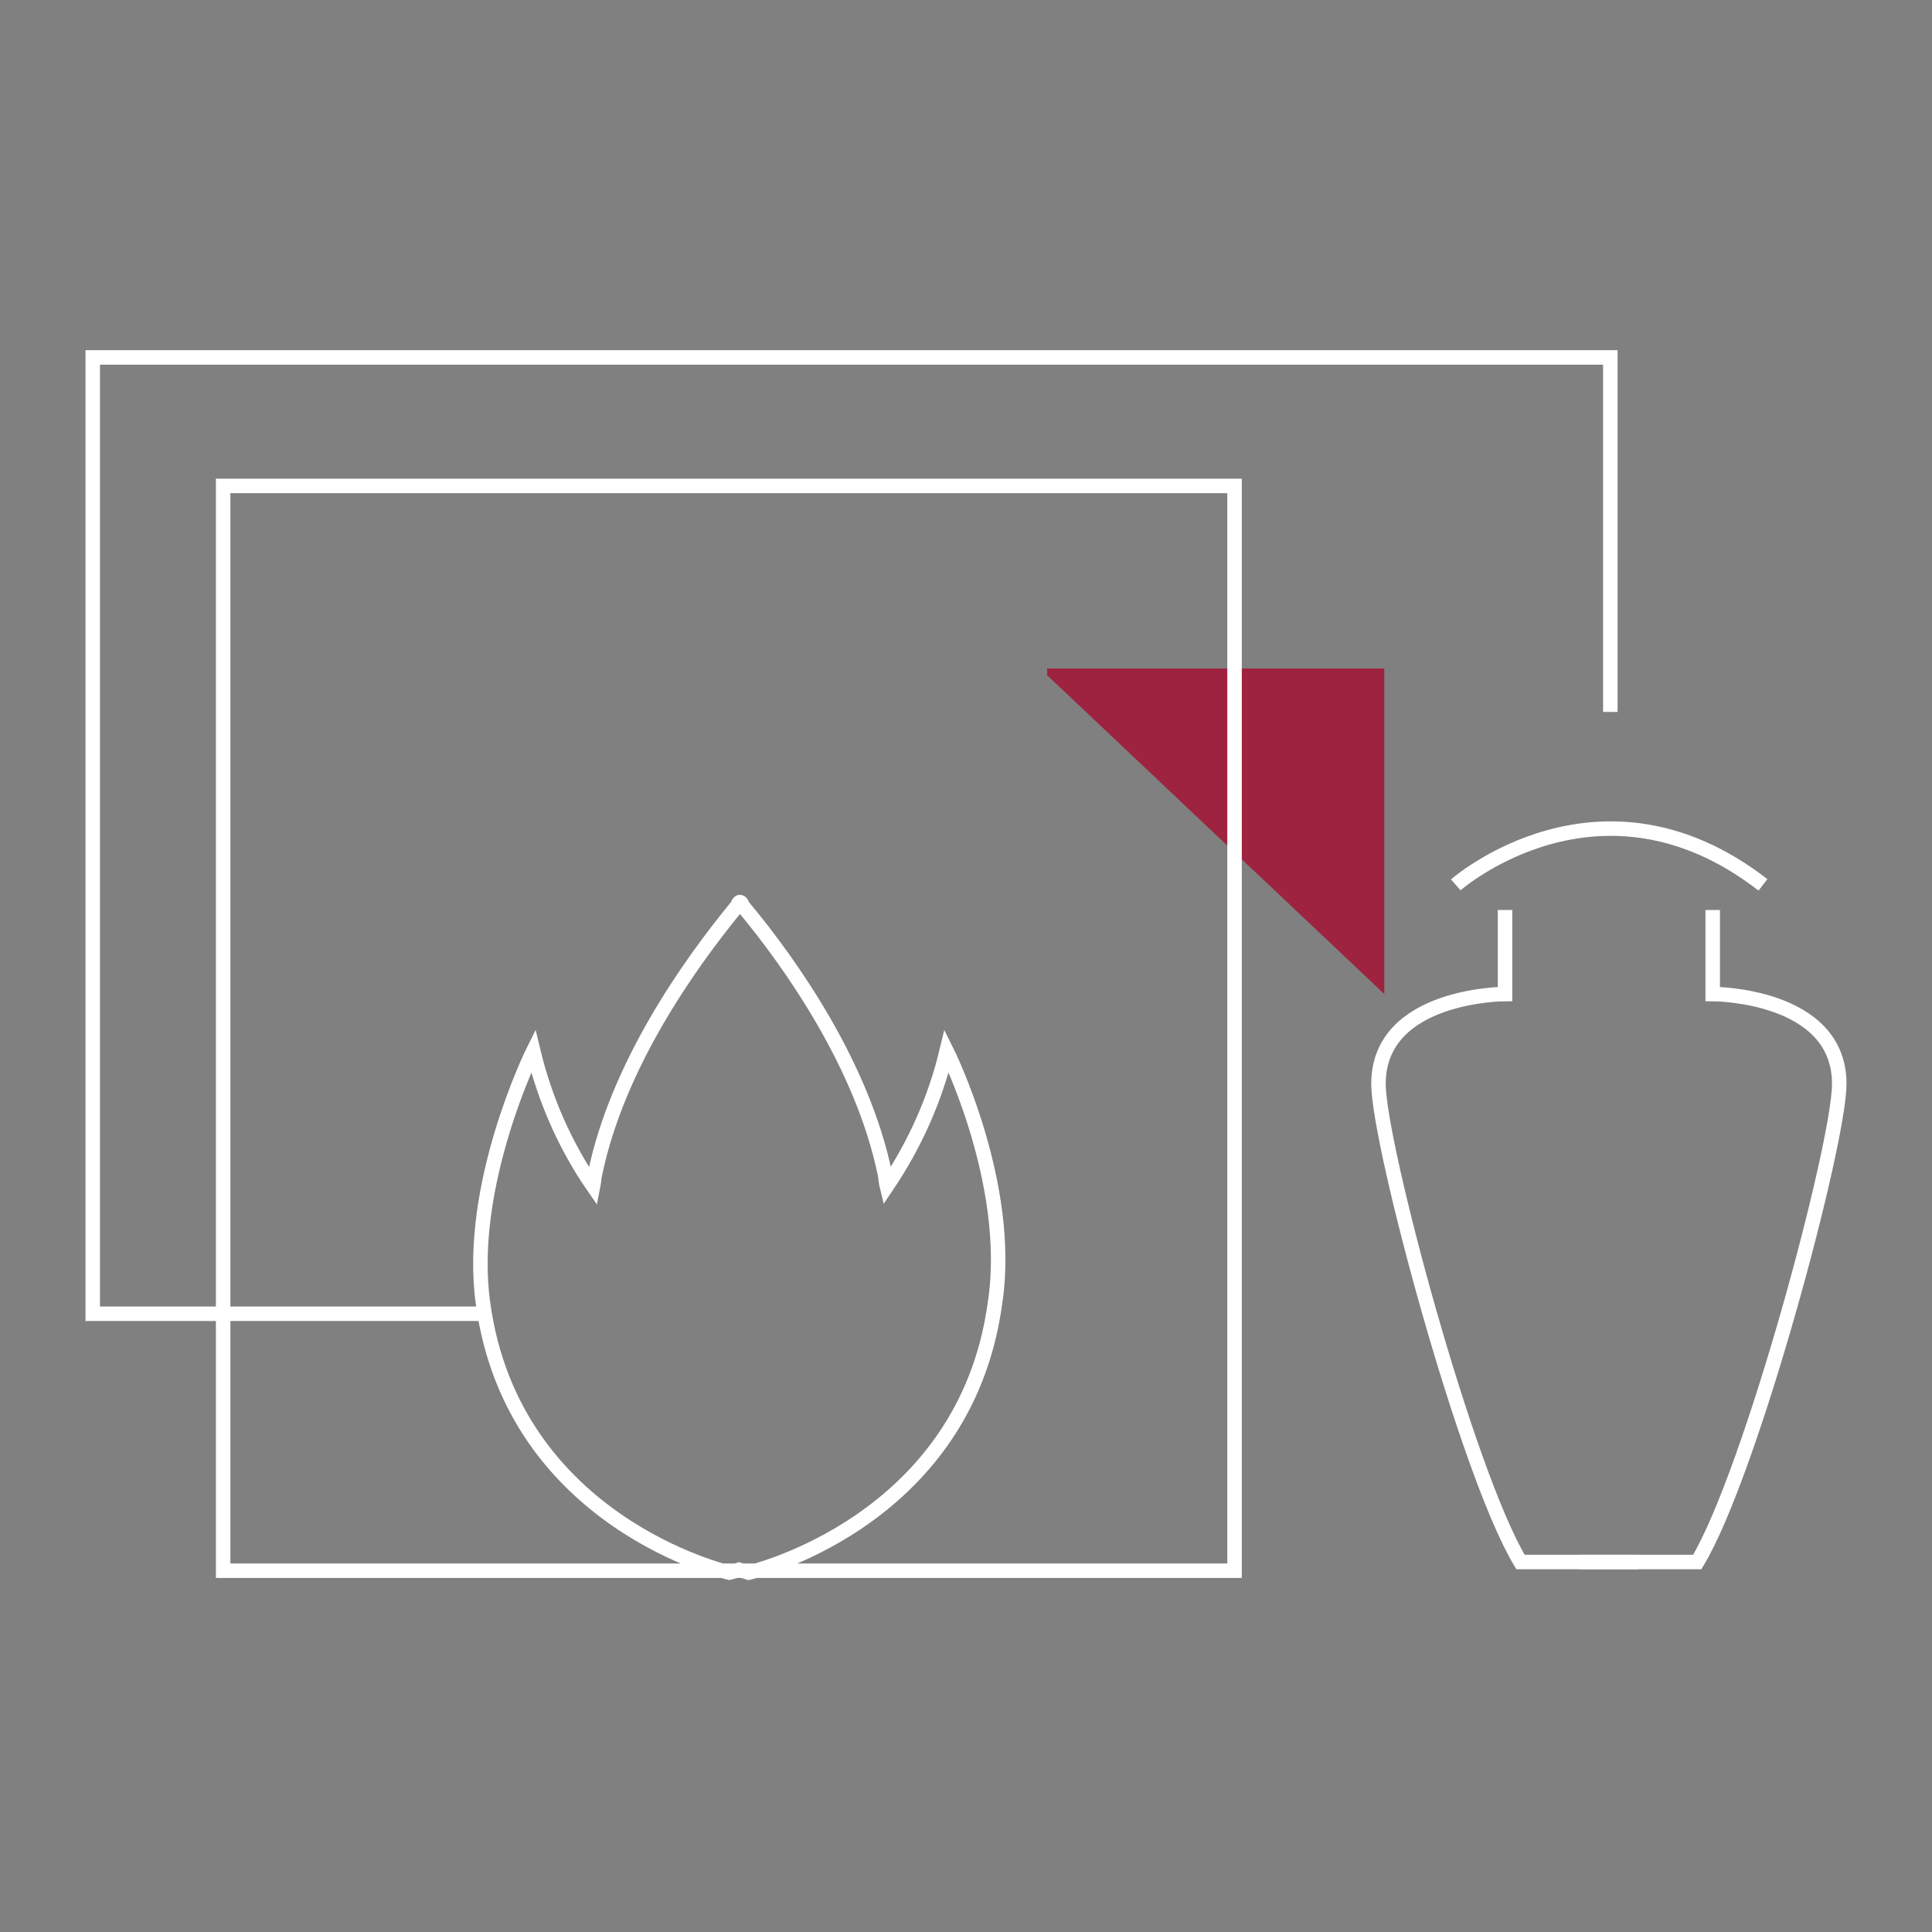 <?xml version="1.0" encoding="UTF-8"?>
<!-- Generator: Adobe Illustrator 27.9.0, SVG Export Plug-In . SVG Version: 6.00 Build 0)  -->
<svg xmlns="http://www.w3.org/2000/svg" xmlns:xlink="http://www.w3.org/1999/xlink" version="1.1" id="Calque_1" x="0px" y="0px" viewBox="0 0 200 200" style="enable-background:new 0 0 200 200;" xml:space="preserve">
<rect x="0" y="0" width="200" height="200" fill="#808080" stroke="none"/>
<style type="text/css">
	.st0{fill:#9E2340;}
	.st1{clip-path:url(#SVGID_00000173847952184439467980000017559705472499041983_);}
	.st2{fill:none;stroke:#FFFFFF;stroke-width:1.5;}
</style>
<g>
	<path id="Tracé_3392" class="st0" d="M108.4,69.2v0.7l34.9,33V69.2H108.4z"></path>
	<g id="Groupe_920">
		<g>
			<defs>
				<rect id="SVGID_1_" x="8.4" y="35.7" width="183.3" height="128.5"></rect>
			</defs>
			<clipPath id="SVGID_00000083803894763904264250000002194767145966395811_">
				<use xlink:href="#SVGID_1_" style="overflow:visible;"></use>
			</clipPath>
			<g id="Groupe_919" style="clip-path:url(#SVGID_00000083803894763904264250000002194767145966395811_);">
				<path id="Tracé_3393" class="st2" d="M166.7,73.7V37H9.6V136h40"></path>
				<path id="Tracé_3394" class="st2" d="M98,108.8c-1.2,5-3.3,9.7-6.2,14c-0.1-0.4-0.1-0.8-0.2-1.3c-2.3-11.1-9.6-21.6-14.7-27.7      c0,0-0.2-0.5-0.3-0.4c-0.1-0.1-0.3,0.4-0.3,0.4c-5.1,6.2-12.4,16.6-14.7,27.7c-0.1,0.4-0.1,0.8-0.2,1.3c-2.9-4.2-5-9-6.2-14      c0,0-6.9,13.9-5.2,26.1c3.1,22.8,25.5,27.9,25.5,27.9s0.4-0.1,1-0.3c0.7,0.2,1,0.3,1,0.3s22.4-5.1,25.5-27.9      C104.9,122.6,98,108.8,98,108.8z M127.8,162.6H23.1V50.3h104.7V162.6z"></path>
				<path id="Tracé_3395" class="st2" d="M169.6,161.7h-12.2c-5.6-9.3-14.7-43.3-14.7-49.5c0-9.3,13.1-9.3,13.1-9.3v-8.7"></path>
				<path id="Tracé_3396" class="st2" d="M163.5,161.7h12.2c5.6-9.3,14.7-43.3,14.7-49.5c0-9.3-13.1-9.3-13.1-9.3v-8.7"></path>
				<path id="Tracé_3397" class="st2" d="M150.7,91.6c0,0,14.9-13.1,31.8,0"></path>
			</g>
		</g>
	</g>
</g>
</svg>
